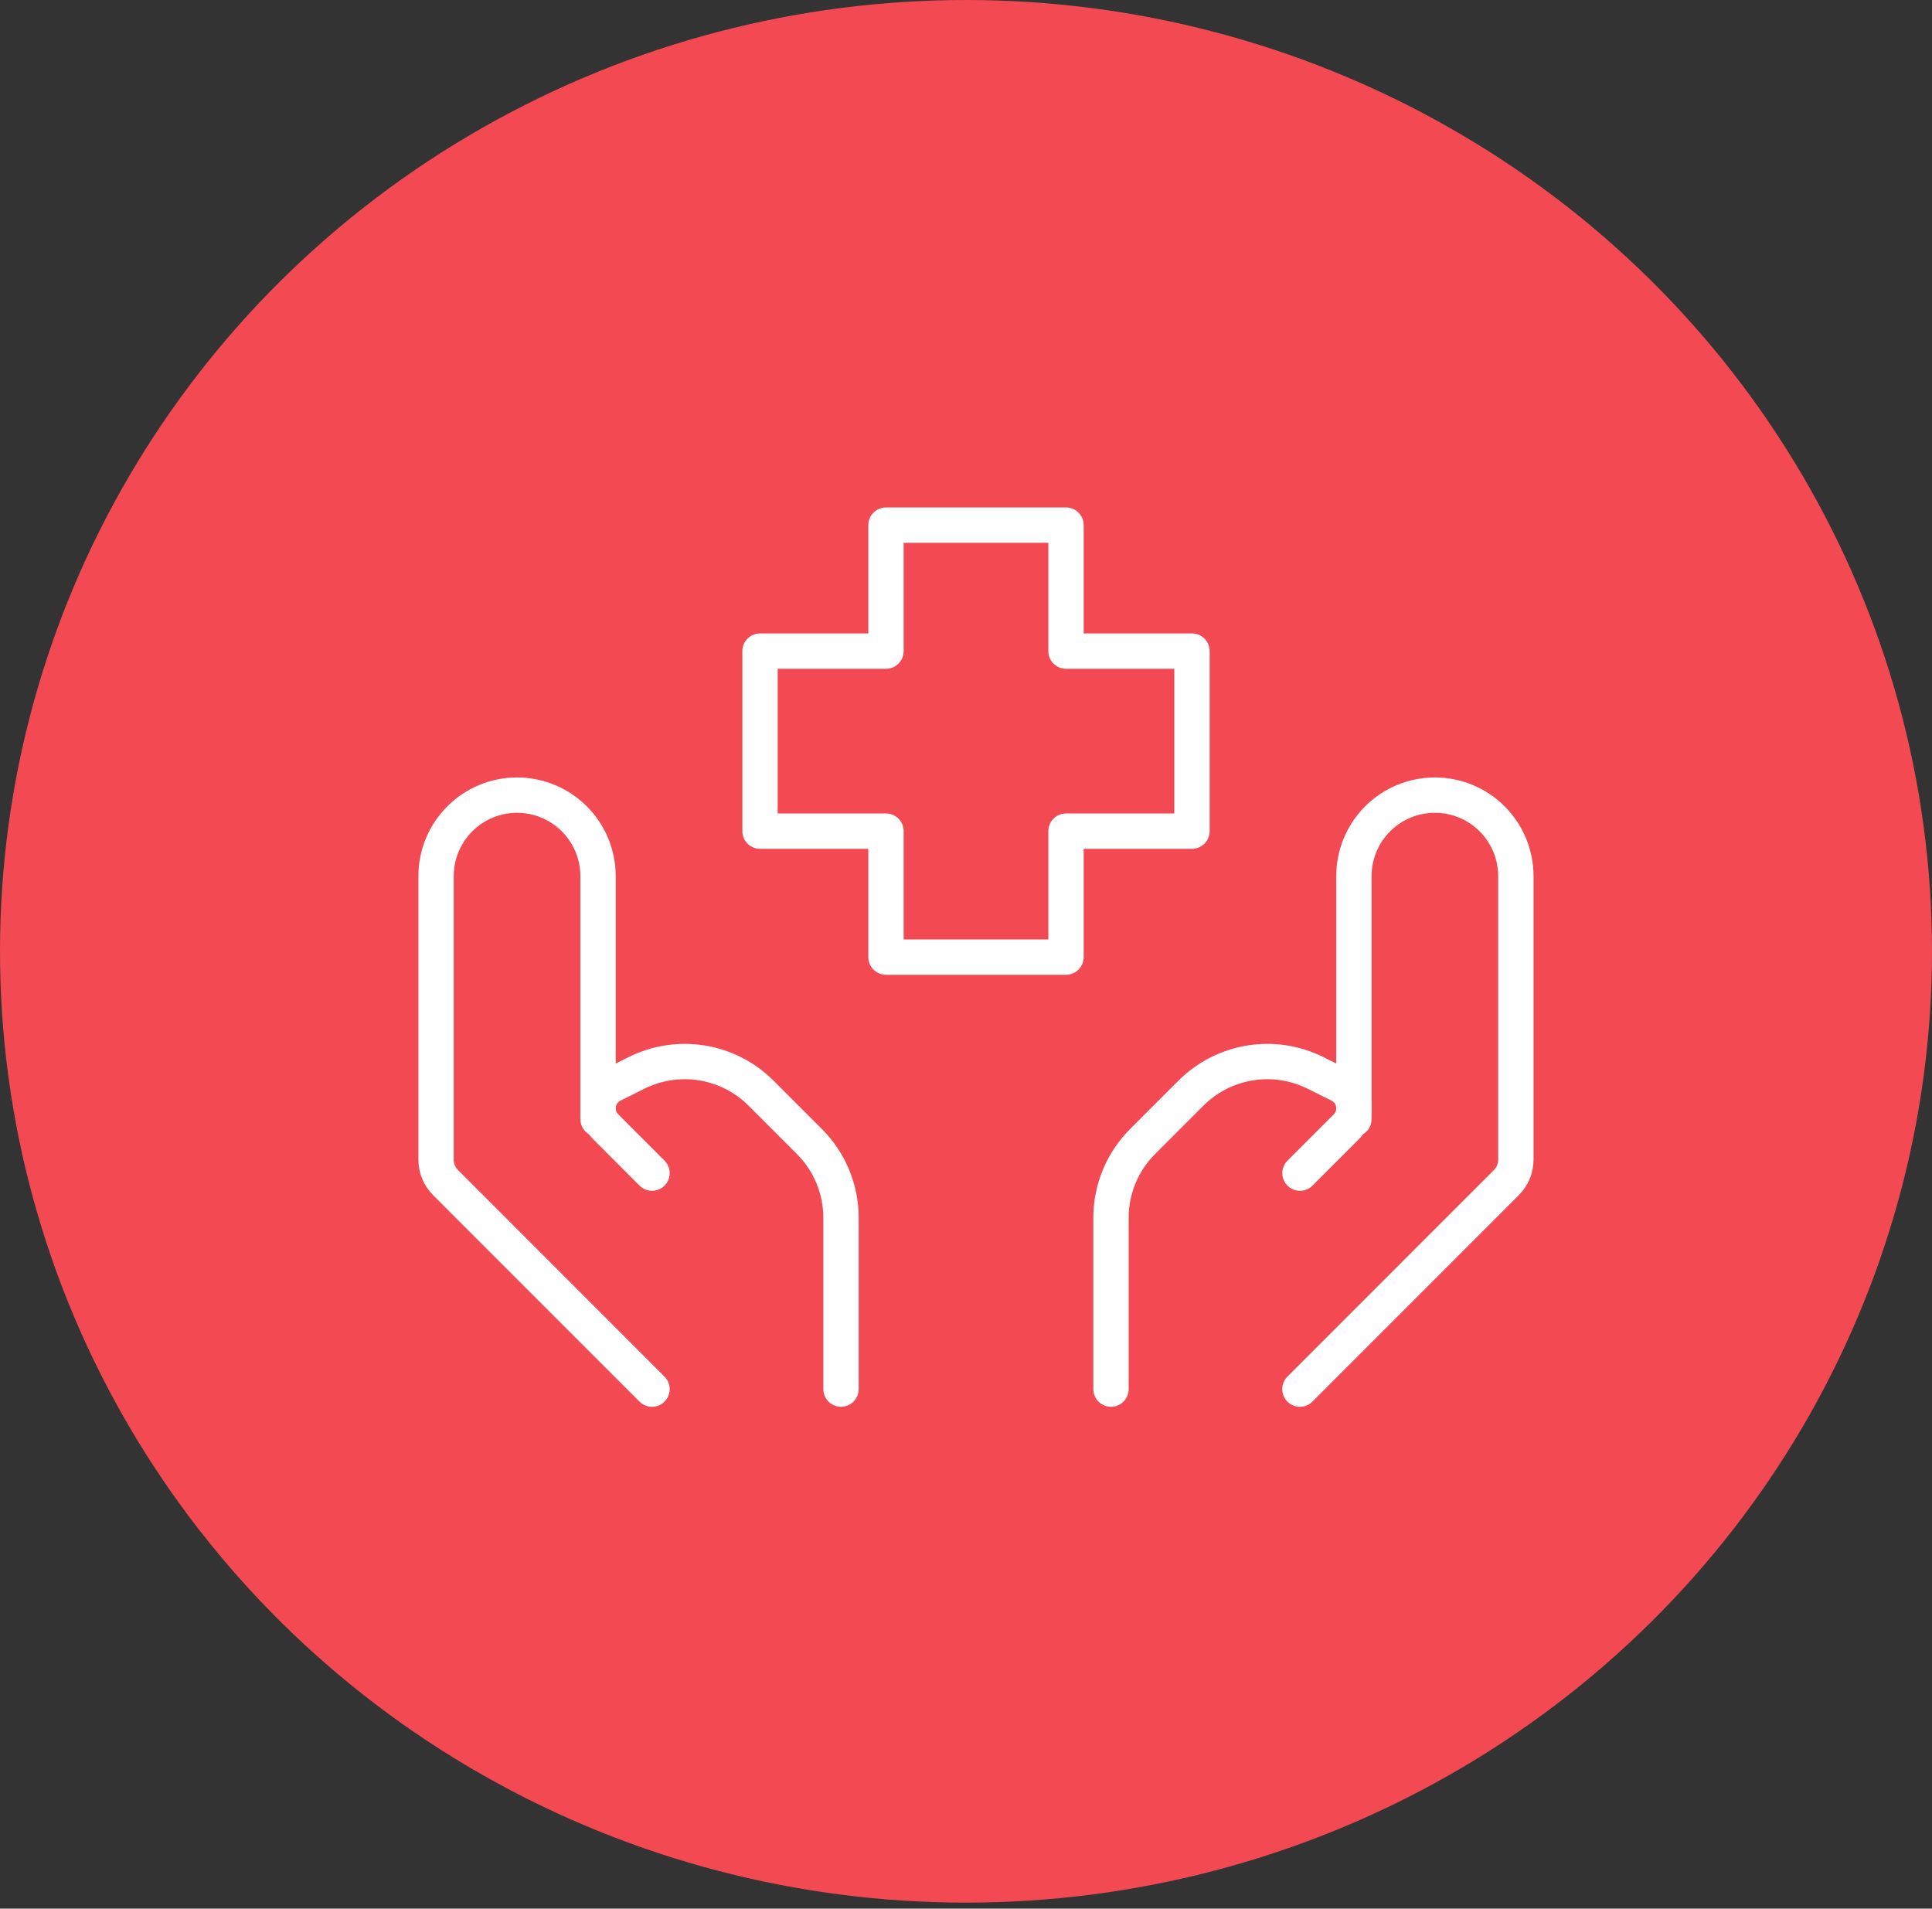 <svg width="82" height="81" viewBox="0 0 82 81" fill="none" xmlns="http://www.w3.org/2000/svg">
<rect x="0" y="0" width="82" height="81" fill="#333333" stroke="none"/>
<ellipse cx="41" cy="40.373" rx="41" ry="40.373" fill="#F34952"/>
<path d="M55.172 58.953L63.935 50.189C64.193 49.931 64.338 49.582 64.338 49.218V37.182C64.338 36.27 63.976 35.396 63.332 34.751C62.687 34.106 61.813 33.744 60.901 33.744C59.989 33.744 59.115 34.106 58.47 34.751C57.826 35.396 57.464 36.27 57.464 37.182V47.494" stroke="white" stroke-width="1.5" stroke-linecap="round" stroke-linejoin="round"/>
<path d="M55.175 49.786L57.141 47.82C57.244 47.716 57.326 47.594 57.382 47.459C57.438 47.324 57.466 47.179 57.466 47.033C57.466 46.827 57.408 46.626 57.3 46.45C57.191 46.275 57.036 46.133 56.852 46.041L55.837 45.535C54.977 45.105 54.003 44.956 53.054 45.11C52.105 45.264 51.228 45.712 50.548 46.392L48.497 48.443C47.637 49.302 47.154 50.468 47.154 51.683V58.953M27.674 58.953L18.911 50.189C18.653 49.931 18.508 49.582 18.508 49.218V37.182C18.508 36.27 18.87 35.396 19.515 34.751C20.159 34.106 21.034 33.744 21.945 33.744C22.857 33.744 23.731 34.106 24.376 34.751C25.021 35.396 25.383 36.27 25.383 37.182V47.494" stroke="white" stroke-width="1.5" stroke-linecap="round" stroke-linejoin="round"/>
<path d="M27.674 49.786L25.708 47.819C25.605 47.716 25.523 47.594 25.467 47.459C25.412 47.324 25.383 47.179 25.383 47.033C25.383 46.614 25.621 46.231 25.997 46.041L27.012 45.535C27.872 45.105 28.846 44.956 29.795 45.11C30.744 45.264 31.621 45.712 32.301 46.392L34.352 48.443C35.212 49.302 35.695 50.468 35.695 51.683V58.952M45.245 40.619H37.604V35.273H32.258V27.632H37.604V22.286H45.245V27.632H50.591V35.273H45.245V40.619Z" stroke="white" stroke-width="1.5" stroke-linecap="round" stroke-linejoin="round"/>
</svg>
